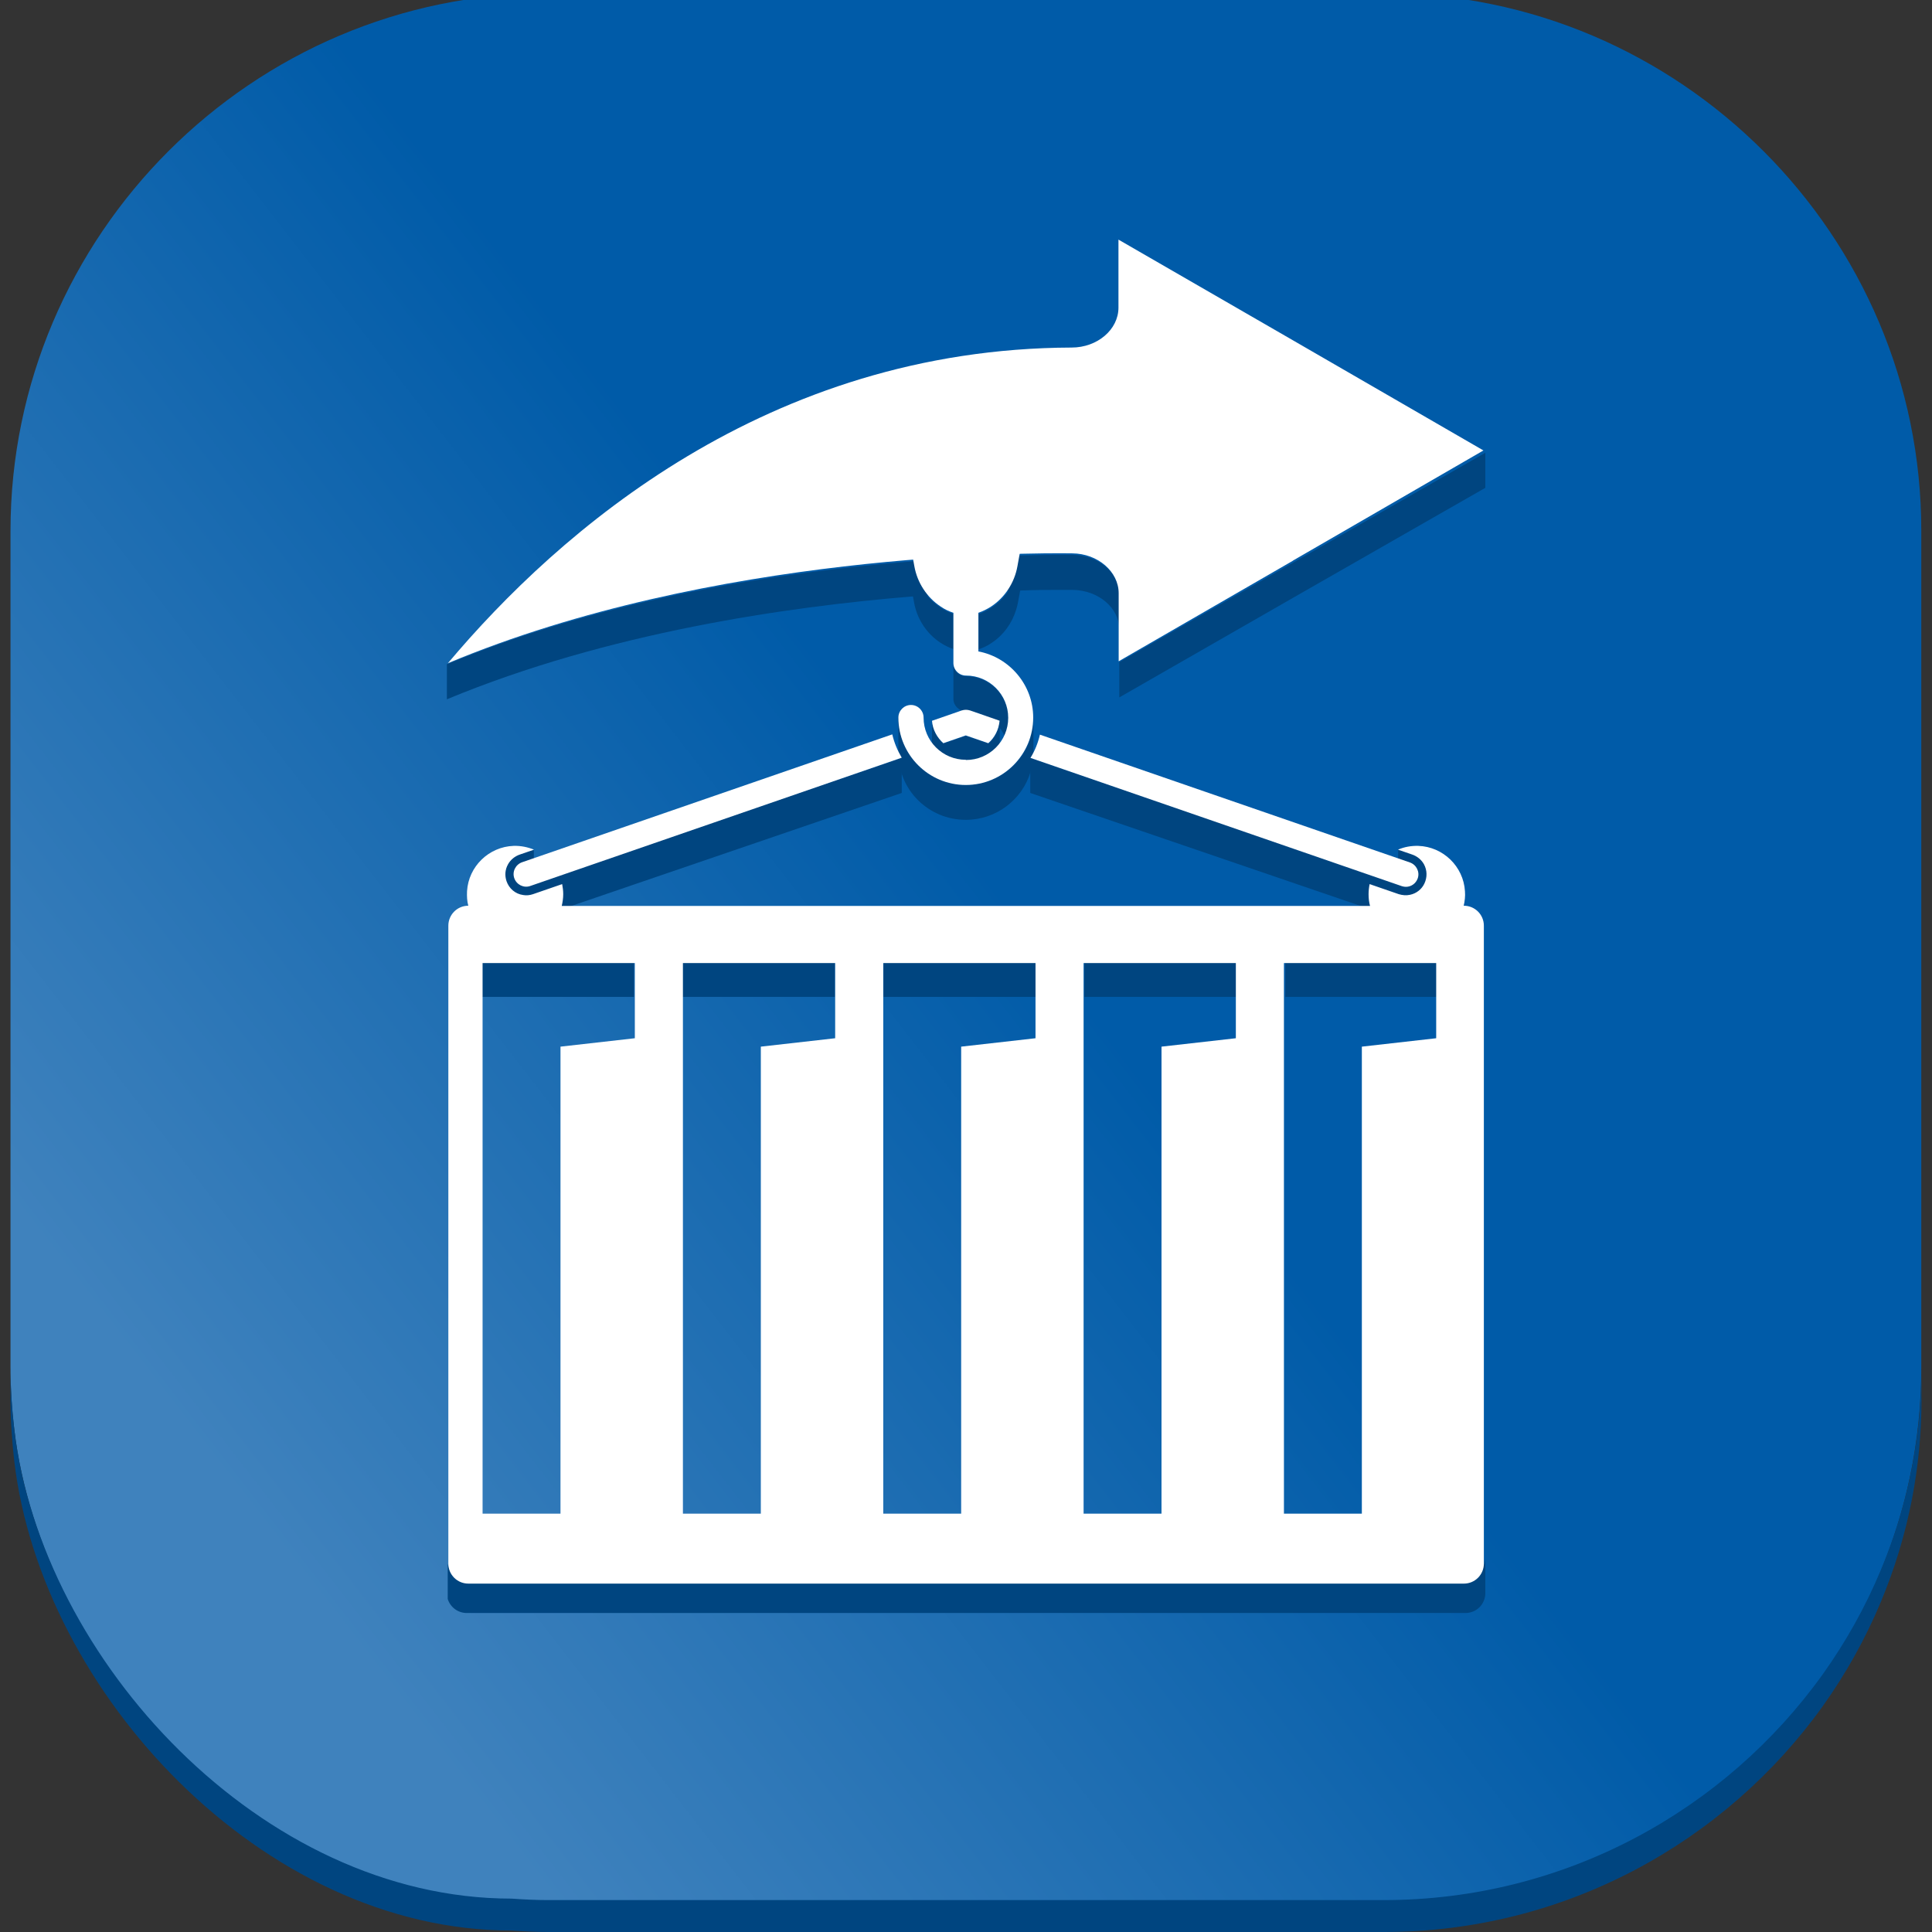 <?xml version="1.0" encoding="UTF-8"?><svg id="Layer_3" xmlns="http://www.w3.org/2000/svg" xmlns:xlink="http://www.w3.org/1999/xlink" viewBox="0 0 92 92"><rect x="0" y="0" width="92" height="92" fill="#333333" stroke="none"/><defs><style>.cls-1{fill:url(#linear-gradient);}.cls-2{fill:#004580;}.cls-3{fill:#fff;}</style><linearGradient id="linear-gradient" x1="7.52" y1="75" x2="53.97" y2="39" gradientUnits="userSpaceOnUse"><stop offset=".09" stop-color="#3f82bd"/><stop offset=".88" stop-color="#005ba8"/></linearGradient></defs><path class="cls-1" d="M65.91-.32H26.09C12.02-.32,.5,11.2,.5,25.28v39.81c0,1,.06,1.99,.18,2.96,1.29,11.11,11.81,22.57,23.67,22.57h0c.58,.04,1.16,.07,1.74,.07h39.81c14.08,0,25.59-11.52,25.59-25.59V25.28C91.5,11.2,79.98-.32,65.91-.32Z"/><g><path class="cls-2" d="M91.04,69.9c-.33,1.69-.83,3.32-1.48,4.87-.73,1.75-1.66,3.41-2.75,4.94-4.65,6.5-12.3,10.77-20.91,10.77H26.09c-.59,0-1.17-.03-1.74-.07-11.87,0-22.38-11.35-23.67-22.35-.11-.96-.18-1.94-.18-2.93v1.52c0,.99,.07,1.97,.18,2.93,1.29,11,11.81,22.35,23.67,22.35,.58,.04,1.16,.07,1.74,.07h39.81c8.61,0,16.26-4.27,20.91-10.77,1.09-1.53,2.02-3.19,2.75-4.94,.65-1.55,1.15-3.18,1.48-4.87,.3-1.55,.46-3.14,.46-4.77v-1.52c0,1.63-.16,3.22-.46,4.77Z"/><g><g id="HATCH"><path class="cls-2" d="M53.3,28.31v1.67c0-1.03-.99-1.87-2.21-1.89-.14,0-.35,0-.62,0-.46,0-1.1,0-1.89,.03-.37,0-.78,.02-1.22,.04-.8,.03-1.7,.08-2.68,.15-.39,.03-.79,.06-1.2,.09-6.02,.49-14.57,1.73-22.2,4.9v-1.67c7.63-3.17,16.18-4.42,22.2-4.9,.41-.03,.81-.06,1.2-.09,.98-.07,1.88-.11,2.68-.15,.44-.02,.85-.03,1.22-.04,.79-.02,1.43-.03,1.89-.03,.27,0,.48,0,.62,0,1.22,.02,2.21,.86,2.21,1.89h0Z"/></g><g><path class="cls-2" d="M48.47,27.03c-.02,.11-.05,.22-.08,.32-.2,.65-.61,1.22-1.18,1.59-.2,.13-.41,.23-.61,.3v1.68c.21-.07,.41-.16,.61-.3,.57-.37,.98-.94,1.18-1.59,.03-.11,.06-.21,.08-.32l.11-.59v-1.67l-.11,.59Z"/><path class="cls-2" d="M43.53,27.03l-.06-.32v1.67l.06,.32c.14,.78,.6,1.48,1.26,1.91,.2,.13,.41,.23,.61,.3v-1.68c-.21-.06-.41-.16-.61-.3-.66-.43-1.12-1.13-1.26-1.91Z"/></g><polygon class="cls-2" points="61.62 26.77 53.3 31.53 53.3 33.21 61.62 28.44 70.73 23.23 70.73 21.56 61.62 26.77"/><g id="HATCH-2"><path class="cls-2" d="M48.02,34.2v1.67c0-1.1-.91-2-2.02-2-.33,0-.6-.27-.6-.59v-1.67c0,.33,.27,.59,.6,.59,1.11,0,2.02,.9,2.02,2h0Z"/></g><path class="cls-2" d="M47.07,35.4l-1.07-.36-1.07,.36c-.31-.27-.51-.64-.55-1.07v1.68c.04,.42,.24,.8,.55,1.07l1.07-.36,1.07,.36c.3-.27,.51-.64,.54-1.07v-1.68c-.04,.42-.24,.8-.54,1.07Z"/><path class="cls-2" d="M49.08,35.11c-.4,1.31-1.63,2.27-3.08,2.27-1.69,0-3.06-1.3-3.19-2.94v-.42c-.02,.05-.03,.11-.03,.17v1.67c0,1.76,1.44,3.18,3.21,3.18,1.45,0,2.68-.96,3.08-2.27,.09-.29,.14-.6,.14-.91v-1.67c0,.32-.05,.62-.14,.91Z"/><path class="cls-2" d="M67.58,41.79c-.09,.25-.32,.4-.57,.4-.07,0-.13,0-.2-.03l-17.75-6.07v1.67l17.75,6.07c.06,.02,.13,.03,.2,.03,.25,0,.48-.15,.57-.4,0,0,0-.02,0-.02v-1.68s0,.01,0,.02Z"/><path class="cls-2" d="M24.42,41.79c.09,.25,.32,.4,.57,.4,.07,0,.13,0,.2-.03l17.75-6.07v1.67s-17.75,6.07-17.75,6.07c-.06,.02-.13,.03-.2,.03-.25,0-.48-.15-.57-.4,0,0,0-.02,0-.02v-1.68s0,.01,0,.02Z"/><g id="HATCH-3"><rect class="cls-2" x="51.64" y="45.8" width="7.27" height="1.67"/></g><g id="HATCH-4"><rect class="cls-2" x="32.49" y="45.8" width="7.27" height="1.67"/></g><g id="HATCH-5"><rect class="cls-2" x="61.21" y="45.8" width="7.27" height="1.67"/></g><g id="HATCH-6"><rect class="cls-2" x="22.92" y="45.8" width="7.27" height="1.67"/></g><g id="HATCH-7"><rect class="cls-2" x="42.07" y="45.8" width="7.27" height="1.67"/></g><path class="cls-2" d="M69.77,75.14H22.23c-.43,0-.8-.28-.91-.67v1.67c.12,.39,.48,.67,.91,.67h47.55c.53,0,.95-.42,.95-.95v-1.68c0,.52-.43,.95-.95,.95Z"/><g id="HATCH-8"><path class="cls-2" d="M25.24,42.18v1.67c-.06,.02-.13,.03-.19,.03-.25,0-.48-.15-.56-.4-.02-.06-.03-.13-.03-.19v-1.67c0,.06,.01,.13,.03,.19,.08,.24,.31,.4,.56,.4,.06,0,.13-.01,.19-.03h0Z"/></g><path class="cls-2" d="M25.37,42.55c-.1,.04-.21,.05-.32,.05-.05,0-.1,0-.15-.01-.13-.02-.24-.07-.35-.13,.06-.04,.13-.08,.2-.11l.67-.23v-1.67l-.67,.23c-.24,.08-.45,.24-.57,.46-.08,.15-.12,.31-.12,.47v1.67c0,.11,.02,.22,.06,.32,.12,.35,.42,.6,.79,.65,.05,0,.1,.01,.15,.01,.11,0,.22-.02,.32-.05l1.39-.48v-1.67l-1.39,.48Z"/><g><g id="HATCH-9"><path class="cls-2" d="M66.76,42.17c.06,.02,.13,.03,.19,.03,.25,0,.48-.15,.56-.4,.02-.06,.03-.13,.03-.19v1.67c0,.06-.01,.13-.03,.19-.08,.24-.31,.4-.56,.4-.06,0-.13-.01-.19-.03v-1.67h0Z"/></g><path class="cls-2" d="M66.63,42.55c.1,.04,.21,.05,.32,.05,.05,0,.1,0,.15-.01,.13-.02,.24-.07,.35-.13-.06-.04-.13-.08-.2-.11l-.67-.23v-1.67s.67,.23,.67,.23c.24,.08,.45,.24,.57,.46,.08,.15,.12,.31,.12,.47v1.67c0,.11-.02,.22-.06,.32-.12,.35-.42,.6-.79,.65-.05,0-.1,.01-.15,.01-.11,0-.22-.02-.32-.05l-1.39-.48v-1.67s1.39,.48,1.39,.48Z"/></g></g></g><g><g><path class="cls-3" d="M46,36.19c1.11,0,2.01-.9,2.01-2.01s-.9-2.01-2.01-2.01c-.33,0-.6-.27-.6-.6v-2.39c-.21-.07-.41-.16-.61-.3-.65-.43-1.11-1.13-1.25-1.92l-.72-3.97c-.07-.39,.04-.79,.29-1.1,.26-.31,.63-.48,1.03-.48h3.71c.4,0,.78,.18,1.03,.48,.26,.31,.36,.71,.29,1.1l-.72,3.97c-.14,.79-.6,1.49-1.25,1.92,0,0,0,0,0,0-.2,.13-.41,.23-.61,.3v1.84c1.48,.28,2.61,1.59,2.61,3.15,0,1.77-1.44,3.21-3.21,3.21s-3.21-1.44-3.21-3.21c0-.33,.27-.6,.6-.6s.6,.27,.6,.6c0,1.11,.9,2.01,2.01,2.01Z"/><path class="cls-3" d="M44.39,34.32l1.41-.49c.13-.04,.26-.04,.39,0l1.41,.49c-.04,.43-.24,.81-.54,1.07l-1.07-.37-1.07,.37c-.3-.27-.51-.65-.54-1.07Z"/><path class="cls-3" d="M49.51,34.98l17.63,6.09c.31,.11,.48,.45,.37,.76-.09,.25-.32,.4-.56,.4-.06,0-.13-.01-.19-.03l-17.69-6.11c.21-.34,.36-.71,.45-1.11Z"/><path class="cls-3" d="M42.94,36.08l-17.69,6.11c-.31,.11-.65-.06-.76-.37-.11-.31,.06-.65,.37-.76l17.63-6.09c.09,.4,.25,.77,.45,1.11Z"/><path class="cls-3" d="M47.29,26.75l.72-3.97c.01-.06-.01-.1-.03-.12-.02-.02-.06-.05-.12-.05h-3.71c-.06,0-.1,.03-.12,.05-.02,.02-.04,.07-.03,.12l.72,3.97c.08,.47,.35,.88,.74,1.14,.38,.25,.71,.25,1.1,0,.39-.26,.65-.67,.74-1.14Z"/><path class="cls-3" d="M69.7,43.13c.05-.22,.08-.45,.06-.69-.07-1.18-1.04-2.12-2.22-2.16-.34-.01-.67,.05-.97,.18l.67,.23c.24,.08,.45,.25,.57,.47,.15,.28,.16,.61,.02,.91-.13,.28-.39,.48-.69,.54-.18,.04-.36,.02-.53-.03l-1.39-.48c-.03,.15-.05,.32-.05,.48,0,.19,.02,.38,.07,.56H26.75c.04-.18,.07-.36,.07-.56,0-.16-.02-.32-.05-.48l-1.39,.48c-.15,.05-.31,.07-.47,.04-.37-.05-.67-.31-.79-.66-.09-.27-.07-.55,.07-.8,.12-.22,.33-.39,.57-.47l.67-.23c-.3-.12-.62-.19-.97-.18-1.18,.04-2.15,.98-2.22,2.16-.01,.24,0,.47,.06,.69-.53,0-.95,.43-.95,.95v30.38c0,.53,.43,.95,.95,.95h47.41c.53,0,.95-.43,.95-.95v-30.38c0-.53-.43-.95-.95-.95Zm-39.47,6.31l-3.54,.4v22.24h-3.71v-26.22h7.25v3.58Zm9.54,0l-3.54,.4v22.24h-3.71v-26.22h7.25v3.58Zm9.54,0l-3.54,.4v22.24h-3.71v-26.22h7.25v3.58Zm9.54,0l-3.54,.4v22.24h-3.71v-26.22h7.25v3.58Zm9.54,0l-3.54,.4v22.24h-3.71v-26.22h7.25v3.58Z"/></g><path class="cls-3" d="M61.57,26.7l-8.3,4.79v-3.24c0-1.03-.99-1.89-2.21-1.9-1.99-.03-17.12-.05-29.73,5.23,5.29-6.29,15.22-14.98,29.7-15.03,1.23,0,2.23-.86,2.23-1.9v-3.24l8.3,4.79,9.08,5.25-9.08,5.25Z"/></g></svg>